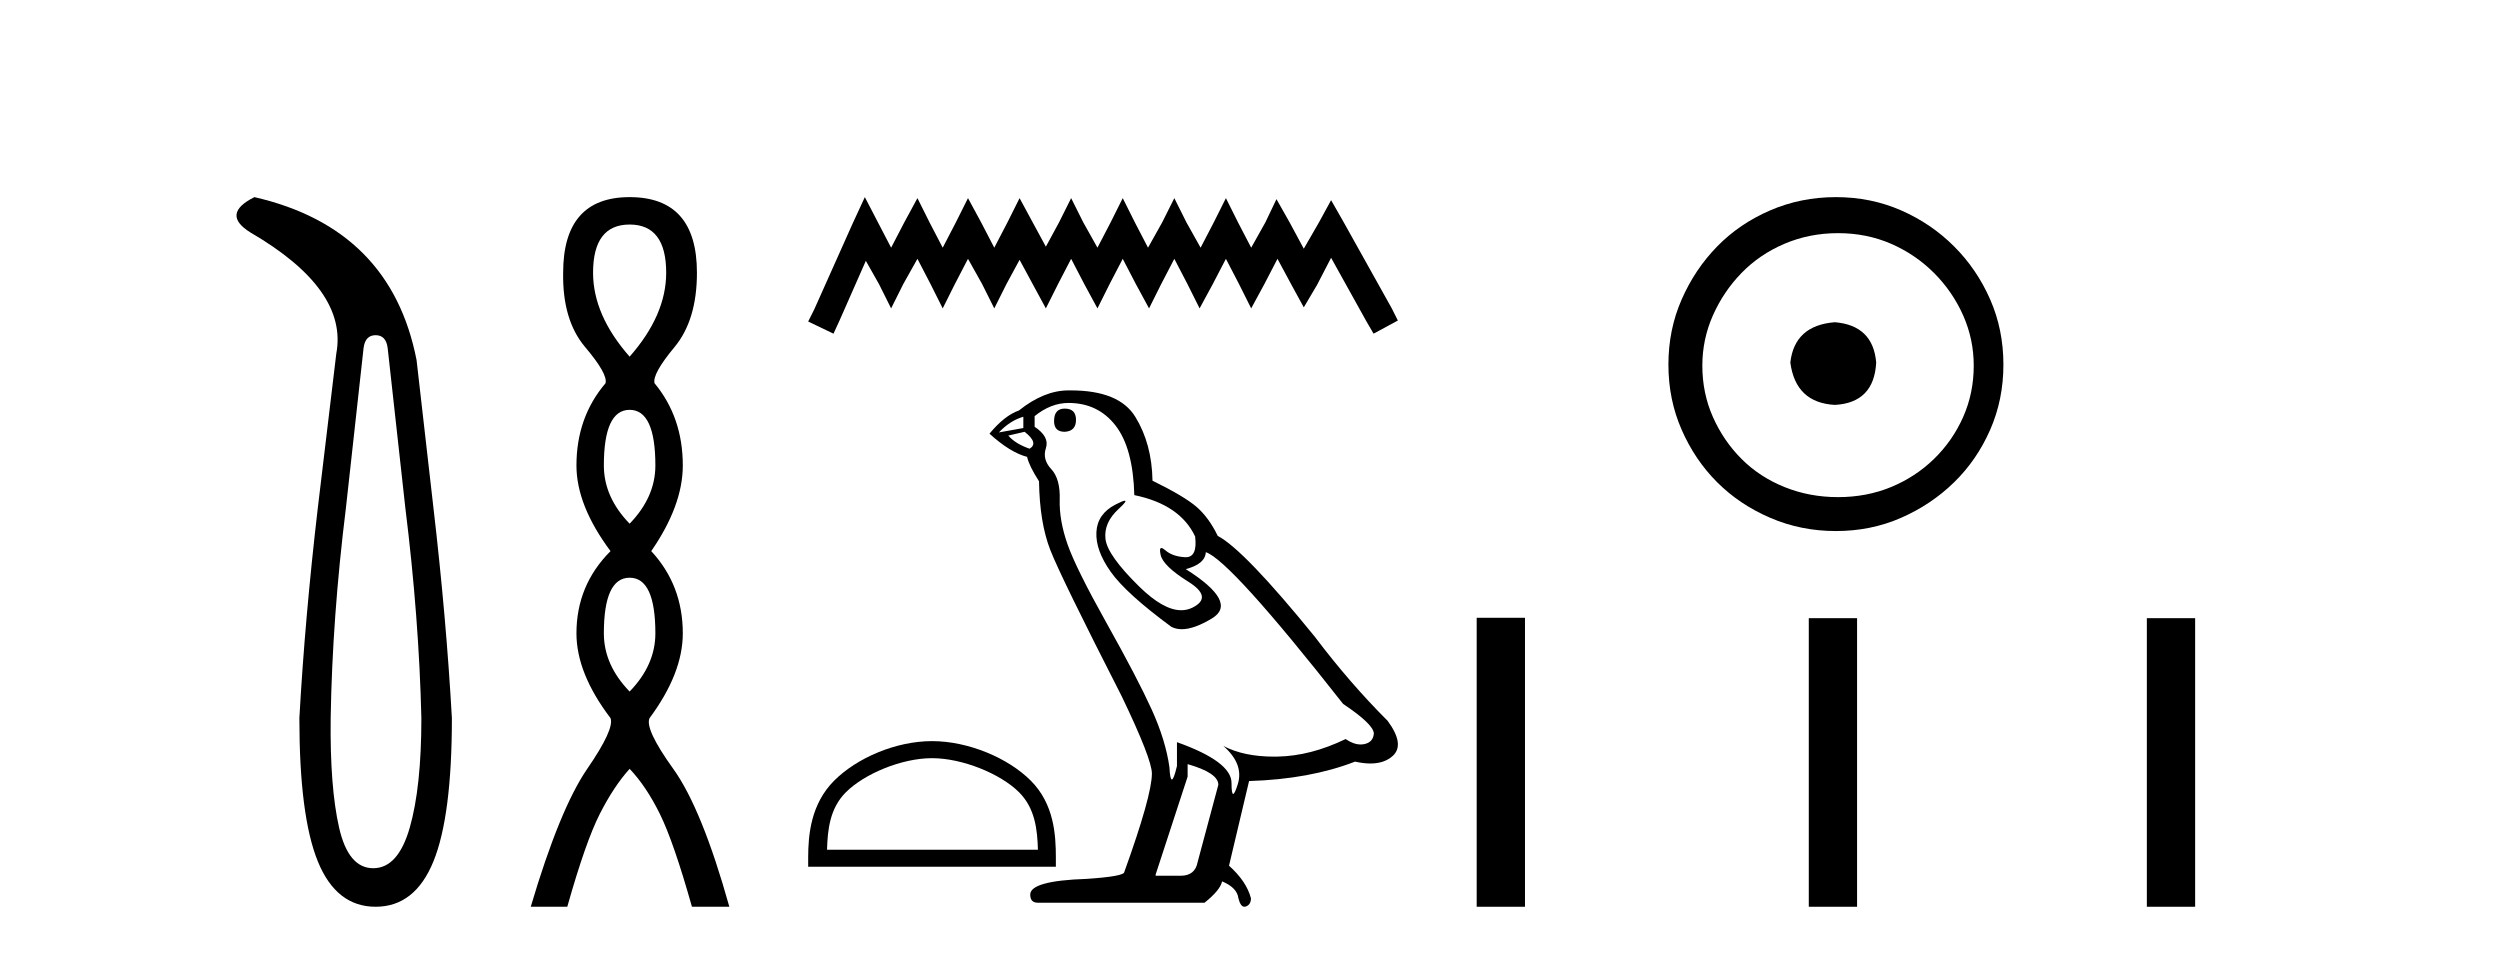 <?xml version='1.0' encoding='UTF-8' standalone='yes'?><svg xmlns='http://www.w3.org/2000/svg' xmlns:xlink='http://www.w3.org/1999/xlink' width='107.0' height='41.0' ><path d='M 16.077 14.346 Q 16.523 14.346 16.592 14.896 L 17.348 21.733 Q 17.932 26.44 18.035 30.735 Q 18.035 33.69 17.537 35.425 Q 17.039 37.16 15.974 37.16 Q 14.909 37.16 14.514 35.425 Q 14.118 33.69 14.153 30.735 Q 14.222 26.44 14.806 21.733 L 15.561 14.896 Q 15.63 14.346 16.077 14.346 ZM 10.889 8.437 Q 9.446 9.158 10.717 9.949 Q 14.909 12.388 14.393 15.137 L 13.603 21.733 Q 13.053 26.44 12.813 30.735 Q 12.813 34.927 13.603 36.868 Q 14.393 38.809 16.077 38.809 Q 17.76 38.809 18.551 36.868 Q 19.341 34.927 19.341 30.735 Q 19.1 26.44 18.551 21.733 L 17.829 15.411 Q 16.73 9.777 10.889 8.437 Z' style='fill:#000000;stroke:none' /><path d='M 26.948 9.61 Q 28.513 9.61 28.513 11.673 Q 28.513 13.487 26.948 15.265 Q 25.383 13.487 25.383 11.673 Q 25.383 9.61 26.948 9.61 ZM 26.948 17.541 Q 28.05 17.541 28.05 19.924 Q 28.05 21.276 26.948 22.414 Q 25.845 21.276 25.845 19.924 Q 25.845 17.541 26.948 17.541 ZM 26.948 24.726 Q 28.05 24.726 28.05 27.108 Q 28.05 28.46 26.948 29.598 Q 25.845 28.46 25.845 27.108 Q 25.845 24.726 26.948 24.726 ZM 26.948 8.437 Q 24.103 8.437 24.103 11.673 Q 24.067 13.7 25.045 14.856 Q 26.023 16.012 25.916 16.403 Q 24.672 17.862 24.672 19.924 Q 24.672 21.631 26.13 23.588 Q 24.672 25.046 24.672 27.108 Q 24.672 28.816 26.13 30.736 Q 26.308 31.198 25.134 32.906 Q 23.96 34.613 22.716 38.809 L 24.28 38.809 Q 25.063 36.035 25.667 34.844 Q 26.272 33.652 26.948 32.906 Q 27.659 33.652 28.246 34.844 Q 28.833 36.035 29.615 38.809 L 31.216 38.809 Q 30.042 34.613 28.815 32.906 Q 27.588 31.198 27.801 30.736 Q 29.224 28.816 29.224 27.108 Q 29.224 25.046 27.873 23.588 Q 29.224 21.631 29.224 19.924 Q 29.224 17.862 28.015 16.403 Q 27.908 16.012 28.868 14.856 Q 29.829 13.7 29.829 11.673 Q 29.829 8.437 26.948 8.437 Z' style='fill:#000000;stroke:none' /><path d='M 37.015 8.437 L 36.495 9.562 L 34.85 13.242 L 34.59 13.761 L 35.673 14.281 L 35.932 13.718 L 37.058 11.164 L 37.621 12.16 L 38.14 13.199 L 38.659 12.16 L 39.266 11.077 L 39.828 12.16 L 40.348 13.199 L 40.867 12.16 L 41.43 11.077 L 42.036 12.16 L 42.555 13.199 L 43.075 12.16 L 43.638 11.121 L 44.2 12.16 L 44.763 13.199 L 45.283 12.16 L 45.845 11.077 L 46.408 12.16 L 46.971 13.199 L 47.49 12.16 L 48.053 11.077 L 48.616 12.16 L 49.179 13.199 L 49.698 12.16 L 50.261 11.077 L 50.824 12.16 L 51.343 13.199 L 51.906 12.16 L 52.469 11.077 L 53.031 12.16 L 53.551 13.199 L 54.114 12.16 L 54.676 11.077 L 55.282 12.203 L 55.802 13.155 L 56.365 12.203 L 56.971 11.034 L 58.486 13.761 L 58.789 14.281 L 59.828 13.718 L 59.568 13.199 L 57.49 9.476 L 56.971 8.567 L 56.451 9.519 L 55.802 10.645 L 55.196 9.519 L 54.633 8.523 L 54.157 9.519 L 53.551 10.601 L 52.988 9.519 L 52.469 8.48 L 51.949 9.519 L 51.386 10.601 L 50.78 9.519 L 50.261 8.48 L 49.741 9.519 L 49.135 10.601 L 48.573 9.519 L 48.053 8.48 L 47.534 9.519 L 46.971 10.601 L 46.365 9.519 L 45.845 8.48 L 45.326 9.519 L 44.763 10.558 L 44.2 9.519 L 43.638 8.48 L 43.118 9.519 L 42.555 10.601 L 41.993 9.519 L 41.43 8.48 L 40.91 9.519 L 40.348 10.601 L 39.785 9.519 L 39.266 8.48 L 38.703 9.519 L 38.14 10.601 L 37.577 9.519 L 37.015 8.437 Z' style='fill:#000000;stroke:none' /><path d='M 39.891 32.45 C 41.195 32.45 42.827 33.12 43.616 33.909 C 44.307 34.6 44.398 35.516 44.423 36.368 L 35.397 36.368 C 35.422 35.516 35.513 34.6 36.203 33.909 C 36.993 33.12 38.587 32.45 39.891 32.45 ZM 39.891 31.72 C 38.344 31.72 36.68 32.435 35.704 33.41 C 34.704 34.411 34.59 35.728 34.59 36.713 L 34.59 37.097 L 45.191 37.097 L 45.191 36.713 C 45.191 35.728 45.116 34.411 44.116 33.41 C 43.14 32.435 41.438 31.72 39.891 31.72 Z' style='fill:#000000;stroke:none' /><path d='M 45.57 17.488 Q 45.114 17.488 45.114 18.024 Q 45.114 18.481 45.57 18.481 Q 46.053 18.454 46.053 17.971 Q 46.053 17.488 45.57 17.488 ZM 43.799 17.837 L 43.799 18.32 L 42.752 18.508 Q 43.235 17.998 43.799 17.837 ZM 43.853 18.481 Q 44.47 18.964 44.067 19.205 Q 43.45 18.991 43.155 18.642 L 43.853 18.481 ZM 45.731 17.246 Q 46.993 17.246 47.744 18.212 Q 48.496 19.178 48.549 21.191 Q 50.508 21.594 51.152 22.963 Q 51.257 23.849 50.753 23.849 Q 50.738 23.849 50.723 23.848 Q 50.186 23.821 49.878 23.553 Q 49.765 23.455 49.708 23.455 Q 49.608 23.455 49.676 23.754 Q 49.784 24.224 50.857 24.895 Q 51.931 25.566 51.032 26.009 Q 50.809 26.118 50.557 26.118 Q 49.793 26.118 48.764 25.11 Q 47.395 23.768 47.315 23.07 Q 47.234 22.372 47.878 21.782 Q 48.261 21.431 48.141 21.431 Q 48.06 21.431 47.744 21.594 Q 46.966 21.996 46.926 22.775 Q 46.885 23.553 47.543 24.479 Q 48.2 25.405 50.133 26.827 Q 50.33 26.93 50.58 26.93 Q 51.111 26.93 51.877 26.465 Q 53.004 25.78 50.75 24.358 Q 51.582 24.143 51.609 23.633 Q 52.655 23.982 57.486 30.128 Q 58.774 30.987 58.801 31.389 Q 58.774 31.765 58.399 31.846 Q 58.318 31.863 58.235 31.863 Q 57.931 31.863 57.593 31.631 Q 56.091 32.356 54.682 32.382 Q 54.607 32.384 54.535 32.384 Q 53.225 32.384 52.36 31.926 L 52.36 31.926 Q 53.246 32.705 52.977 33.563 Q 52.847 33.98 52.78 33.98 Q 52.709 33.98 52.709 33.51 Q 52.709 32.597 50.374 31.765 L 50.374 32.785 Q 50.237 33.362 50.156 33.362 Q 50.078 33.362 50.052 32.839 Q 49.891 31.685 49.287 30.356 Q 48.683 29.028 47.368 26.68 Q 46.053 24.331 45.691 23.298 Q 45.329 22.265 45.356 21.379 Q 45.382 20.493 44.993 20.077 Q 44.604 19.662 44.765 19.178 Q 44.926 18.695 44.282 18.266 L 44.282 17.81 Q 44.98 17.246 45.731 17.246 ZM 50.83 32.705 Q 52.145 33.08 52.145 33.59 L 51.26 36.891 Q 51.152 37.482 50.535 37.482 L 49.462 37.482 L 49.462 37.428 L 50.83 33.241 L 50.83 32.705 ZM 45.828 16.709 Q 45.78 16.709 45.731 16.709 Q 44.685 16.709 43.611 17.568 Q 42.994 17.783 42.35 18.561 Q 43.235 19.366 43.96 19.554 Q 44.041 19.93 44.47 20.601 Q 44.497 22.372 44.953 23.54 Q 45.409 24.707 48.012 29.806 Q 49.301 32.49 49.301 33.107 Q 49.301 34.046 48.12 37.321 Q 48.12 37.508 46.51 37.616 Q 44.094 37.696 44.094 38.287 Q 44.094 38.636 44.416 38.636 L 51.555 38.636 Q 52.226 38.099 52.306 37.723 Q 52.951 37.991 53.004 38.448 Q 53.095 38.809 53.261 38.809 Q 53.292 38.809 53.326 38.797 Q 53.541 38.716 53.541 38.448 Q 53.353 37.723 52.602 37.052 L 53.46 33.429 Q 56.064 33.349 57.996 32.597 Q 58.354 32.678 58.652 32.678 Q 59.248 32.678 59.606 32.356 Q 60.143 31.873 59.392 30.853 Q 57.754 29.216 56.278 27.257 Q 53.246 23.526 52.119 22.936 Q 51.743 22.157 51.22 21.701 Q 50.696 21.245 49.327 20.574 Q 49.301 18.991 48.589 17.837 Q 47.894 16.709 45.828 16.709 Z' style='fill:#000000;stroke:none' /><path d='M 78.532 13.791 C 77.382 13.881 76.747 14.456 76.626 15.515 C 76.777 16.664 77.413 17.269 78.532 17.33 C 79.651 17.269 80.241 16.664 80.301 15.515 C 80.211 14.456 79.621 13.881 78.532 13.791 ZM 78.668 9.979 C 79.485 9.979 80.241 10.131 80.937 10.433 C 81.632 10.736 82.245 11.152 82.774 11.681 C 83.303 12.21 83.719 12.815 84.022 13.496 C 84.324 14.176 84.476 14.895 84.476 15.651 C 84.476 16.437 84.324 17.171 84.022 17.851 C 83.719 18.532 83.303 19.129 82.774 19.644 C 82.245 20.158 81.632 20.559 80.937 20.846 C 80.241 21.133 79.485 21.277 78.668 21.277 C 77.851 21.277 77.087 21.133 76.377 20.846 C 75.666 20.559 75.053 20.158 74.539 19.644 C 74.025 19.129 73.617 18.532 73.314 17.851 C 73.012 17.171 72.86 16.437 72.86 15.651 C 72.86 14.895 73.012 14.176 73.314 13.496 C 73.617 12.815 74.025 12.21 74.539 11.681 C 75.053 11.152 75.666 10.736 76.377 10.433 C 77.087 10.131 77.851 9.979 78.668 9.979 ZM 78.577 8.437 C 77.579 8.437 76.641 8.626 75.764 9.004 C 74.887 9.382 74.131 9.896 73.496 10.547 C 72.86 11.197 72.354 11.953 71.976 12.815 C 71.597 13.677 71.408 14.607 71.408 15.606 C 71.408 16.604 71.597 17.534 71.976 18.396 C 72.354 19.258 72.86 20.007 73.496 20.642 C 74.131 21.277 74.887 21.784 75.764 22.162 C 76.641 22.54 77.579 22.729 78.577 22.729 C 79.575 22.729 80.506 22.54 81.368 22.162 C 82.23 21.784 82.986 21.277 83.636 20.642 C 84.286 20.007 84.801 19.258 85.179 18.396 C 85.557 17.534 85.746 16.604 85.746 15.606 C 85.746 14.607 85.557 13.677 85.179 12.815 C 84.801 11.953 84.286 11.197 83.636 10.547 C 82.986 9.896 82.23 9.382 81.368 9.004 C 80.506 8.626 79.575 8.437 78.577 8.437 Z' style='fill:#000000;stroke:none' /><path d='M 63.202 26.441 L 63.202 38.809 L 65.269 38.809 L 65.269 26.441 ZM 77.416 26.458 L 77.416 38.809 L 79.483 38.809 L 79.483 26.458 ZM 91.885 26.458 L 91.885 38.809 L 93.952 38.809 L 93.952 26.458 Z' style='fill:#000000;stroke:none' /></svg>